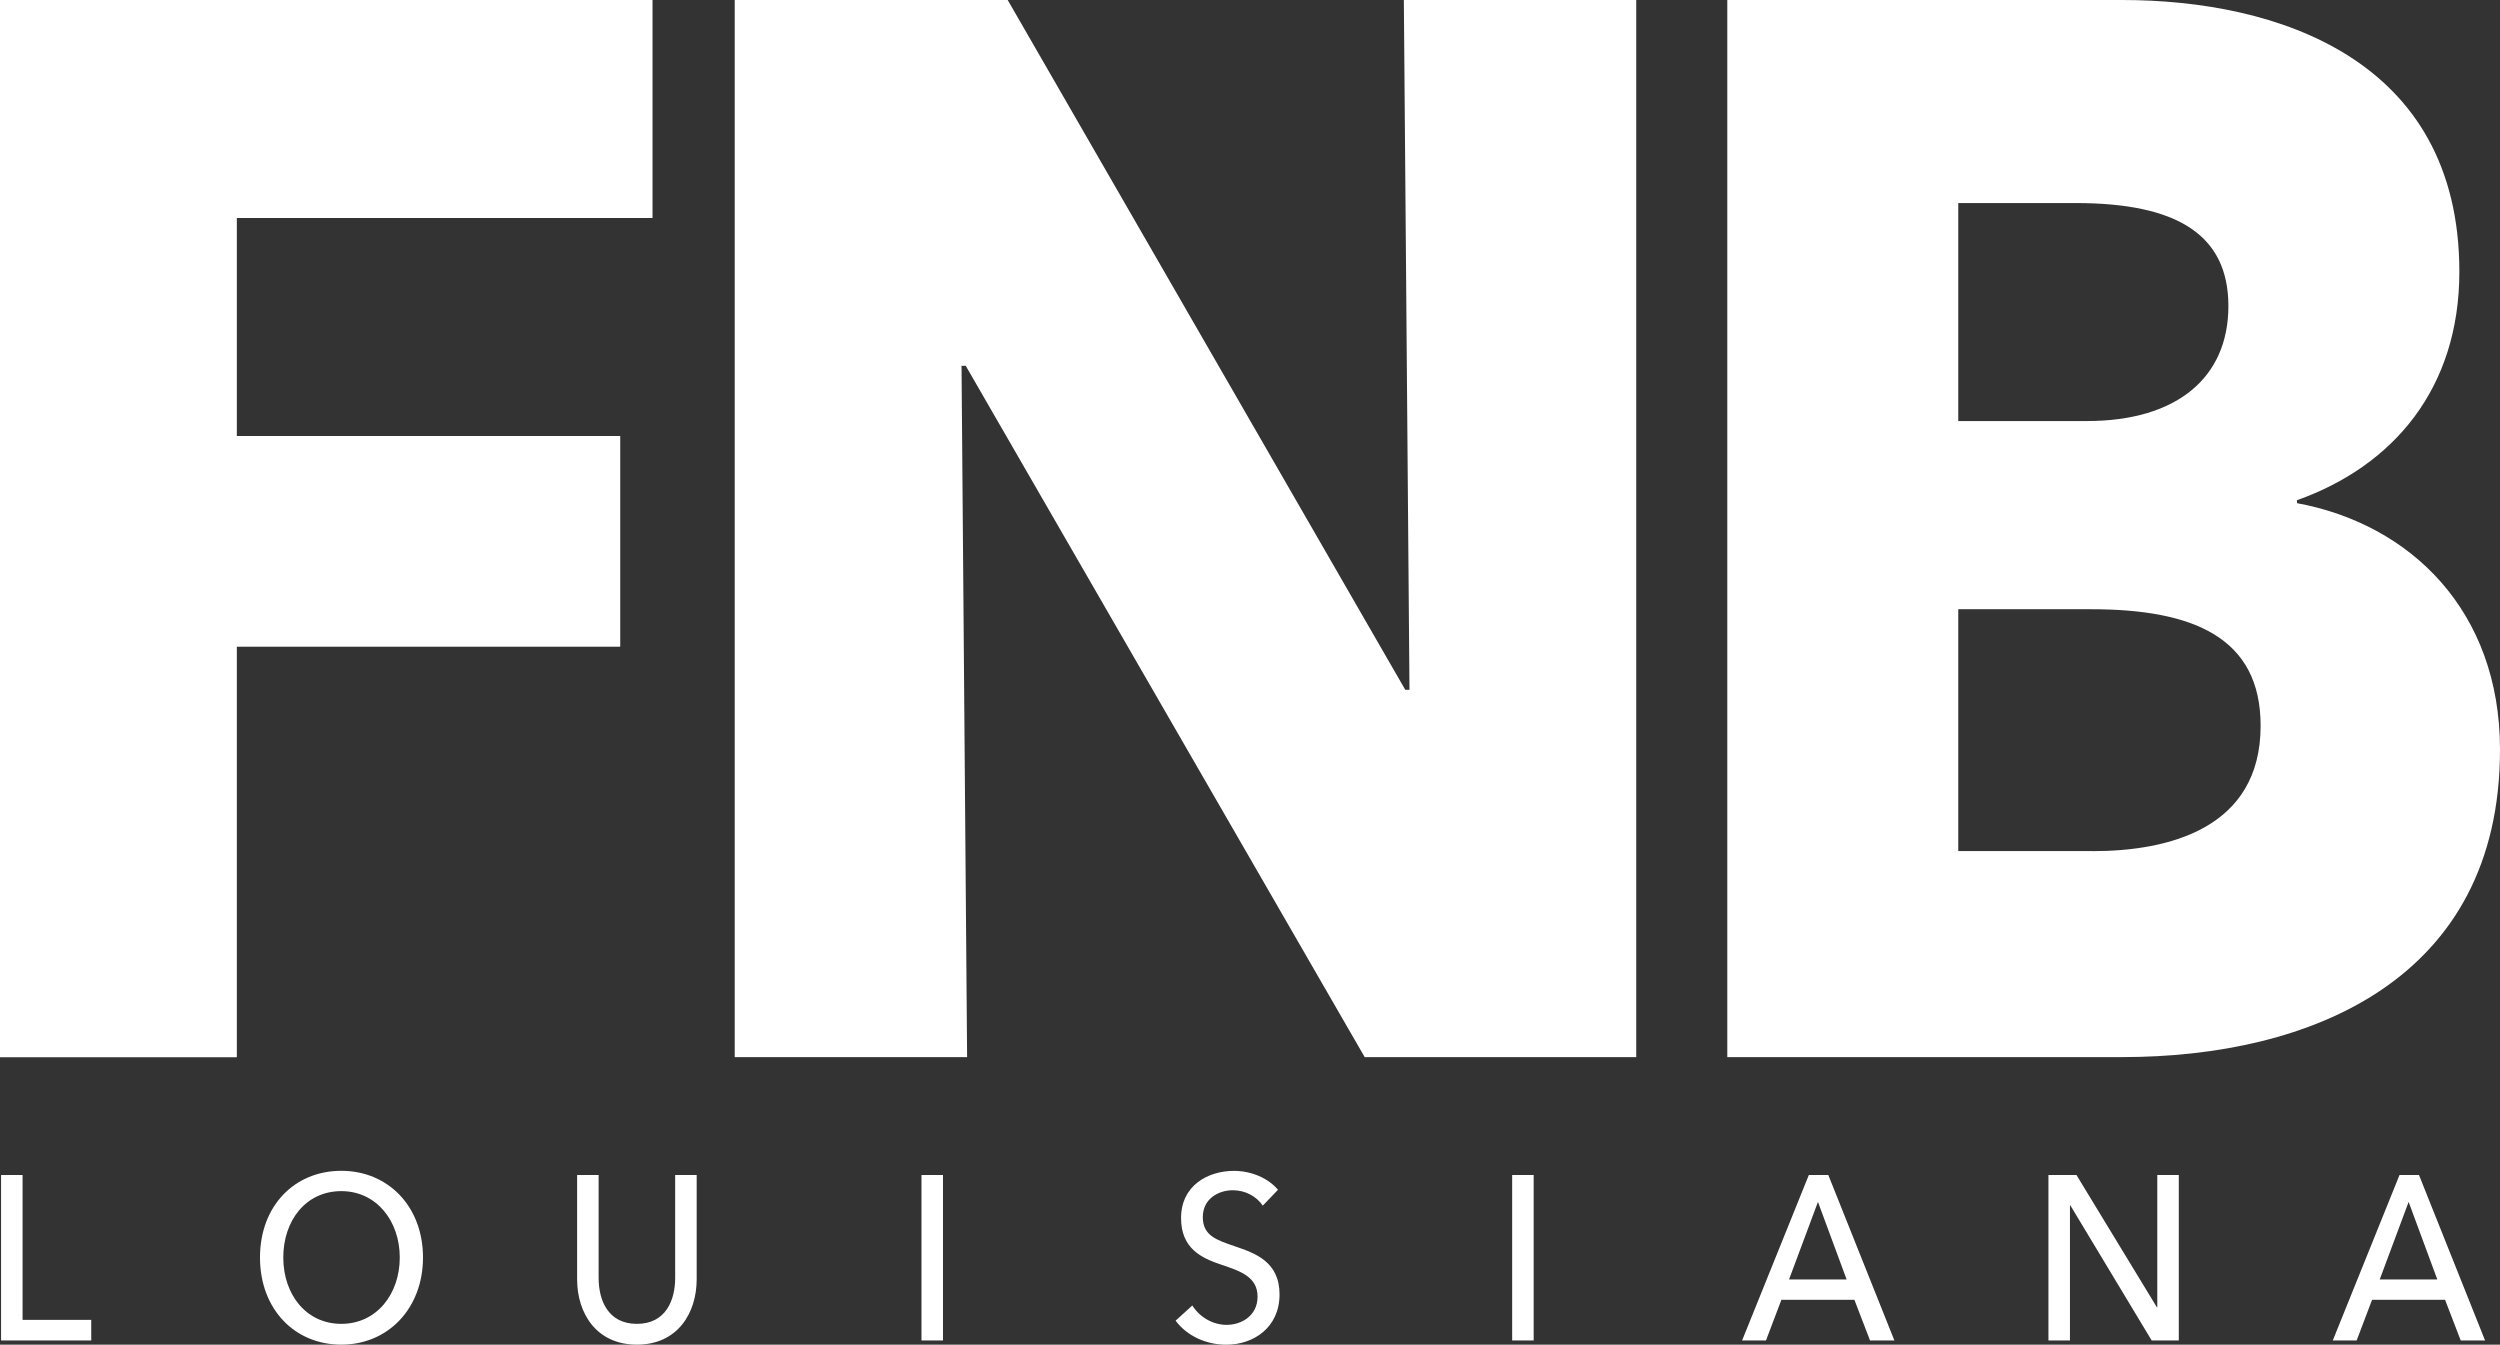 <svg id="Layer_2" data-name="Layer 2" xmlns="http://www.w3.org/2000/svg" viewBox="0 0 421.93 226.94"><rect x="0" y="0" width="421.93" height="226.94" fill="#333333" stroke="none"/><defs><style>.cls-1{clip-path:url(#clippath)}.cls-2{fill:#fff}</style><clipPath id="clippath"><path class="cls-2" d="M39.93 36.79v36.79h64.73v35.53H39.93v69.3H0V0h110.09v36.79H39.93z"/></clipPath></defs><g id="Layer_1-2" data-name="Layer 1"><path class="cls-2" d="M3.81 222.76H15.4v3.47H.18v-27.92h3.63v24.45zM57.6 197.6c-7.89 0-13.72 5.92-13.72 14.63s5.83 14.71 13.72 14.71 13.79-6.11 13.79-14.71-5.87-14.63-13.79-14.63zm0 25.83c-5.94 0-9.79-4.97-9.79-11.2s3.81-11.2 9.79-11.2 9.87 5.09 9.87 11.2-3.85 11.2-9.87 11.2zM97.4 215.9v-17.59h3.63v17.35c0 3.83 1.61 7.77 6.46 7.77s6.46-3.94 6.46-7.77v-17.35h3.63v17.59c0 5.72-3.23 11.04-10.09 11.04S97.4 221.62 97.4 215.9zM155.52 198.31h3.63v27.92h-3.63zM213.12 203.48c-1.03-1.54-2.9-2.6-5.06-2.6-2.35 0-5.06 1.38-5.06 4.54s2.38 3.86 5.32 4.89c3.48 1.18 7.63 2.6 7.63 8.16s-4.36 8.48-8.99 8.48c-3.26 0-6.57-1.38-8.55-4.06l2.82-2.56c1.21 1.93 3.41 3.27 5.8 3.27s5.21-1.46 5.21-4.77-2.86-4.3-6.16-5.4c-3.3-1.1-6.75-2.72-6.75-7.85 0-5.56 4.62-7.97 8.91-7.97 3.01 0 5.83 1.26 7.45 3.19l-2.57 2.68zM255.21 198.31h3.63v27.92h-3.63zM308.58 198.31h-3.3l-11.26 27.92h4.03l2.6-6.86h12.32l2.64 6.86h4.11l-11.15-27.92zm-6.64 17.63l4.88-13.09 4.84 13.09h-9.72zM364.02 220.63h.07v-22.32h3.63v27.92h-4.58l-13.72-22.79h-.07v22.79h-3.63v-27.92h4.73l13.57 22.32zM408.27 198.31h-3.3l-11.26 27.92h4.03l2.6-6.86h12.32l2.64 6.86h4.11l-11.15-27.92zm-6.64 17.63l4.88-13.09 4.84 13.09h-9.72z"/><g><path class="cls-2" d="M39.93 36.79v36.79h64.73v35.53H39.93v69.3H0V0h110.09v36.79H39.93z"/><path class="cls-1 cls-2" d="M-499.07-865.43H920.88v1893.27H-499.07z"/><path class="cls-2" d="M230.32 178.41L162.99 61.74h-.71l.94 116.67H124V0h46.07l67.1 116.42h.71L236.93 0h39.22v178.41h-45.83zM387.67 84.92v-.5c16.3-5.8 27.4-18.9 27.4-38.56C415.07 9.83 384.13 0 358.14 0h-66.62v178.41h66.62c31.89 0 63.79-13.1 63.79-51.91 0-23.44-15.12-38.05-34.26-41.58zM330.5 34.27h19.84c17.01 0 25.75 5.29 25.75 17.39s-8.74 19.4-23.86 19.4H330.5V34.27zm22.68 109.37H330.5v-40.82h22.44c17.25 0 28.59 4.79 28.59 19.66 0 17.39-15.59 21.17-28.35 21.17z"/></g></g></svg>